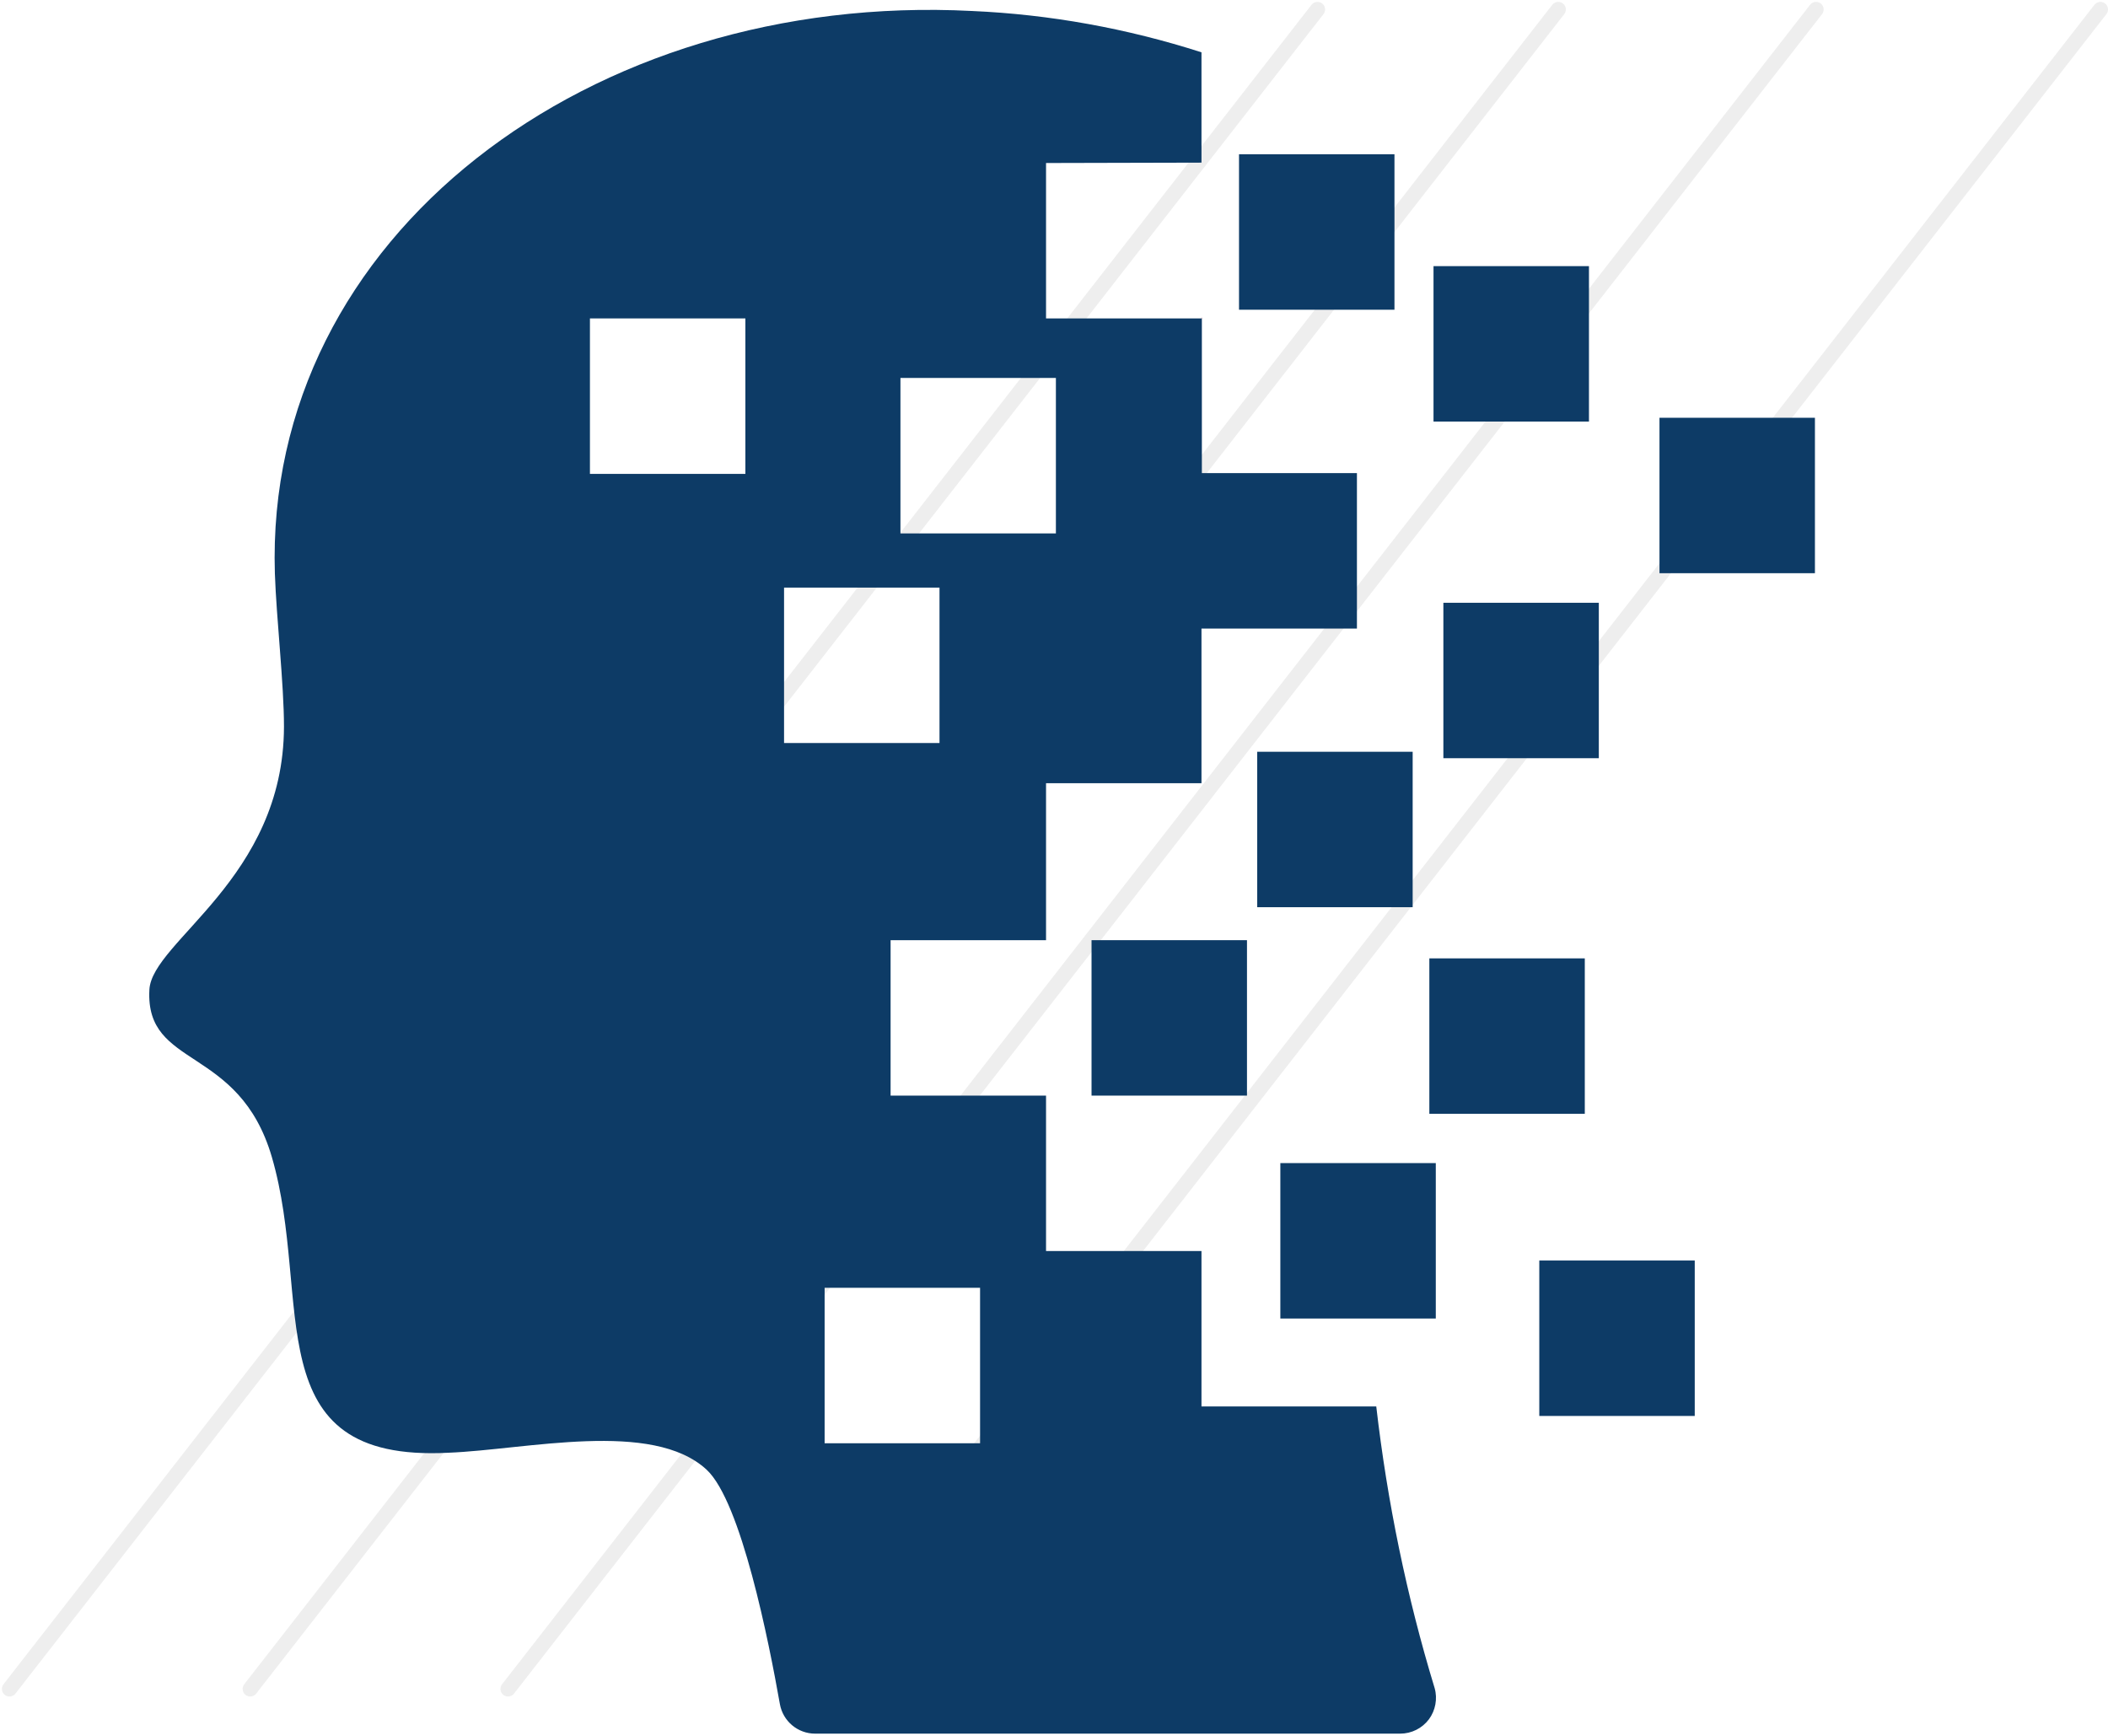 <?xml version="1.0" encoding="UTF-8"?>
<!-- Generator: Adobe Illustrator 24.2.3, SVG Export Plug-In . SVG Version: 6.00 Build 0)  -->
<svg xmlns="http://www.w3.org/2000/svg" xmlns:xlink="http://www.w3.org/1999/xlink" version="1.1" id="Layer_1" x="0px" y="0px" viewBox="0 0 556 458" style="enable-background:new 0 0 556 458;" xml:space="preserve">
<style type="text/css">
	.st0{fill:none;stroke:#979797;stroke-width:4;stroke-linecap:round;stroke-opacity:0.157;}
	.st1{fill:#A20E20;}
	.st2{fill:#0D3B66;}
</style>
<desc>Created with Sketch.</desc>
<g id="Page-1">
	<g id="confused" transform="translate(2, 2)">
		<line id="Line" class="st0" x1="345.5" y1="0.5" x2="0.5" y2="443.5"></line>
		<line id="Line-Copy" class="st0" x1="409" y1="0.5" x2="64" y2="443.5"></line>
		<line id="Line-Copy-2" class="st0" x1="477" y1="0.5" x2="132" y2="443.5"></line>
		<line id="Line-Copy-3" class="st0" x1="552" y1="0.5" x2="207" y2="443.5"></line>
		<g transform="translate(37, 0)">
			<polygon id="Path" class="st1" points="277.9,81.8 278,81.8 278,82 277.9,82    "></polygon>
			<polygon id="Path_1_" class="st2" points="339.1,68.2 380.1,68.2 380.1,109.2 339.1,109.2    "></polygon>
			<polygon id="Path_2_" class="st2" points="398.7,108.2 439.7,108.2 439.7,149.2 398.7,149.2    "></polygon>
			<polygon id="Path_3_" class="st2" points="367,330.5 408,330.5 408,371.5 367,371.5    "></polygon>
			<polygon id="Path_4_" class="st2" points="338,250.8 379,250.8 379,291.8 338,291.8    "></polygon>
			<polygon id="Path_5_" class="st2" points="298.7,304.8 339.7,304.8 339.7,345.8 298.7,345.8    "></polygon>
			<polygon id="Path_6_" class="st2" points="287.8,38.7 328.8,38.7 328.8,79.7 287.8,79.7    "></polygon>
			<polygon id="Path_7_" class="st2" points="341.7,157 382.7,157 382.7,198 341.7,198    "></polygon>
			<polygon id="Path_8_" class="st2" points="292.6,196.3 333.6,196.3 333.6,237.3 292.6,237.3    "></polygon>
			<polygon id="Path_9_" class="st2" points="289.9,287 289.9,246 248.9,246 248.9,287    "></polygon>
			<path id="Shape" class="st2" d="M339.4,443.3C332,419,326.9,394.1,324,369h-46.1v-41h-41v-41h-41v-41h41v-41.4h41v-40.8h41v-41     l-40.9,0V82l-41.1,0V41l41-0.1V11.8c-19.6-6.3-40-10-60.5-10.9C116.8-4.3,30.7,60.3,33.5,149.3c0.4,11.8,2.4,29.1,2.4,40.4     C35.8,229.8,1,246.3,0.4,259.1c-1.1,21,23.6,14.4,32.3,44.1c11,37.7-4.8,80.7,46.6,78c20.5-0.8,53.8-8.8,68.1,4.5     c9.1,8.5,16.4,45.4,19.3,61.8c0.8,4.5,4.7,7.8,9.3,7.8h154.3c3,0,5.8-1.4,7.6-3.8C339.6,449.2,340.2,446.1,339.4,443.3     L339.4,443.3z M157.6,123h-41V82h41V123z M198.5,97.7h41v41h-41V97.7z M167.8,194v-41h41v41H167.8z M219.5,378.7h-41v-41h41     V378.7z"></path>
		</g>
	</g>
</g>
</svg>
